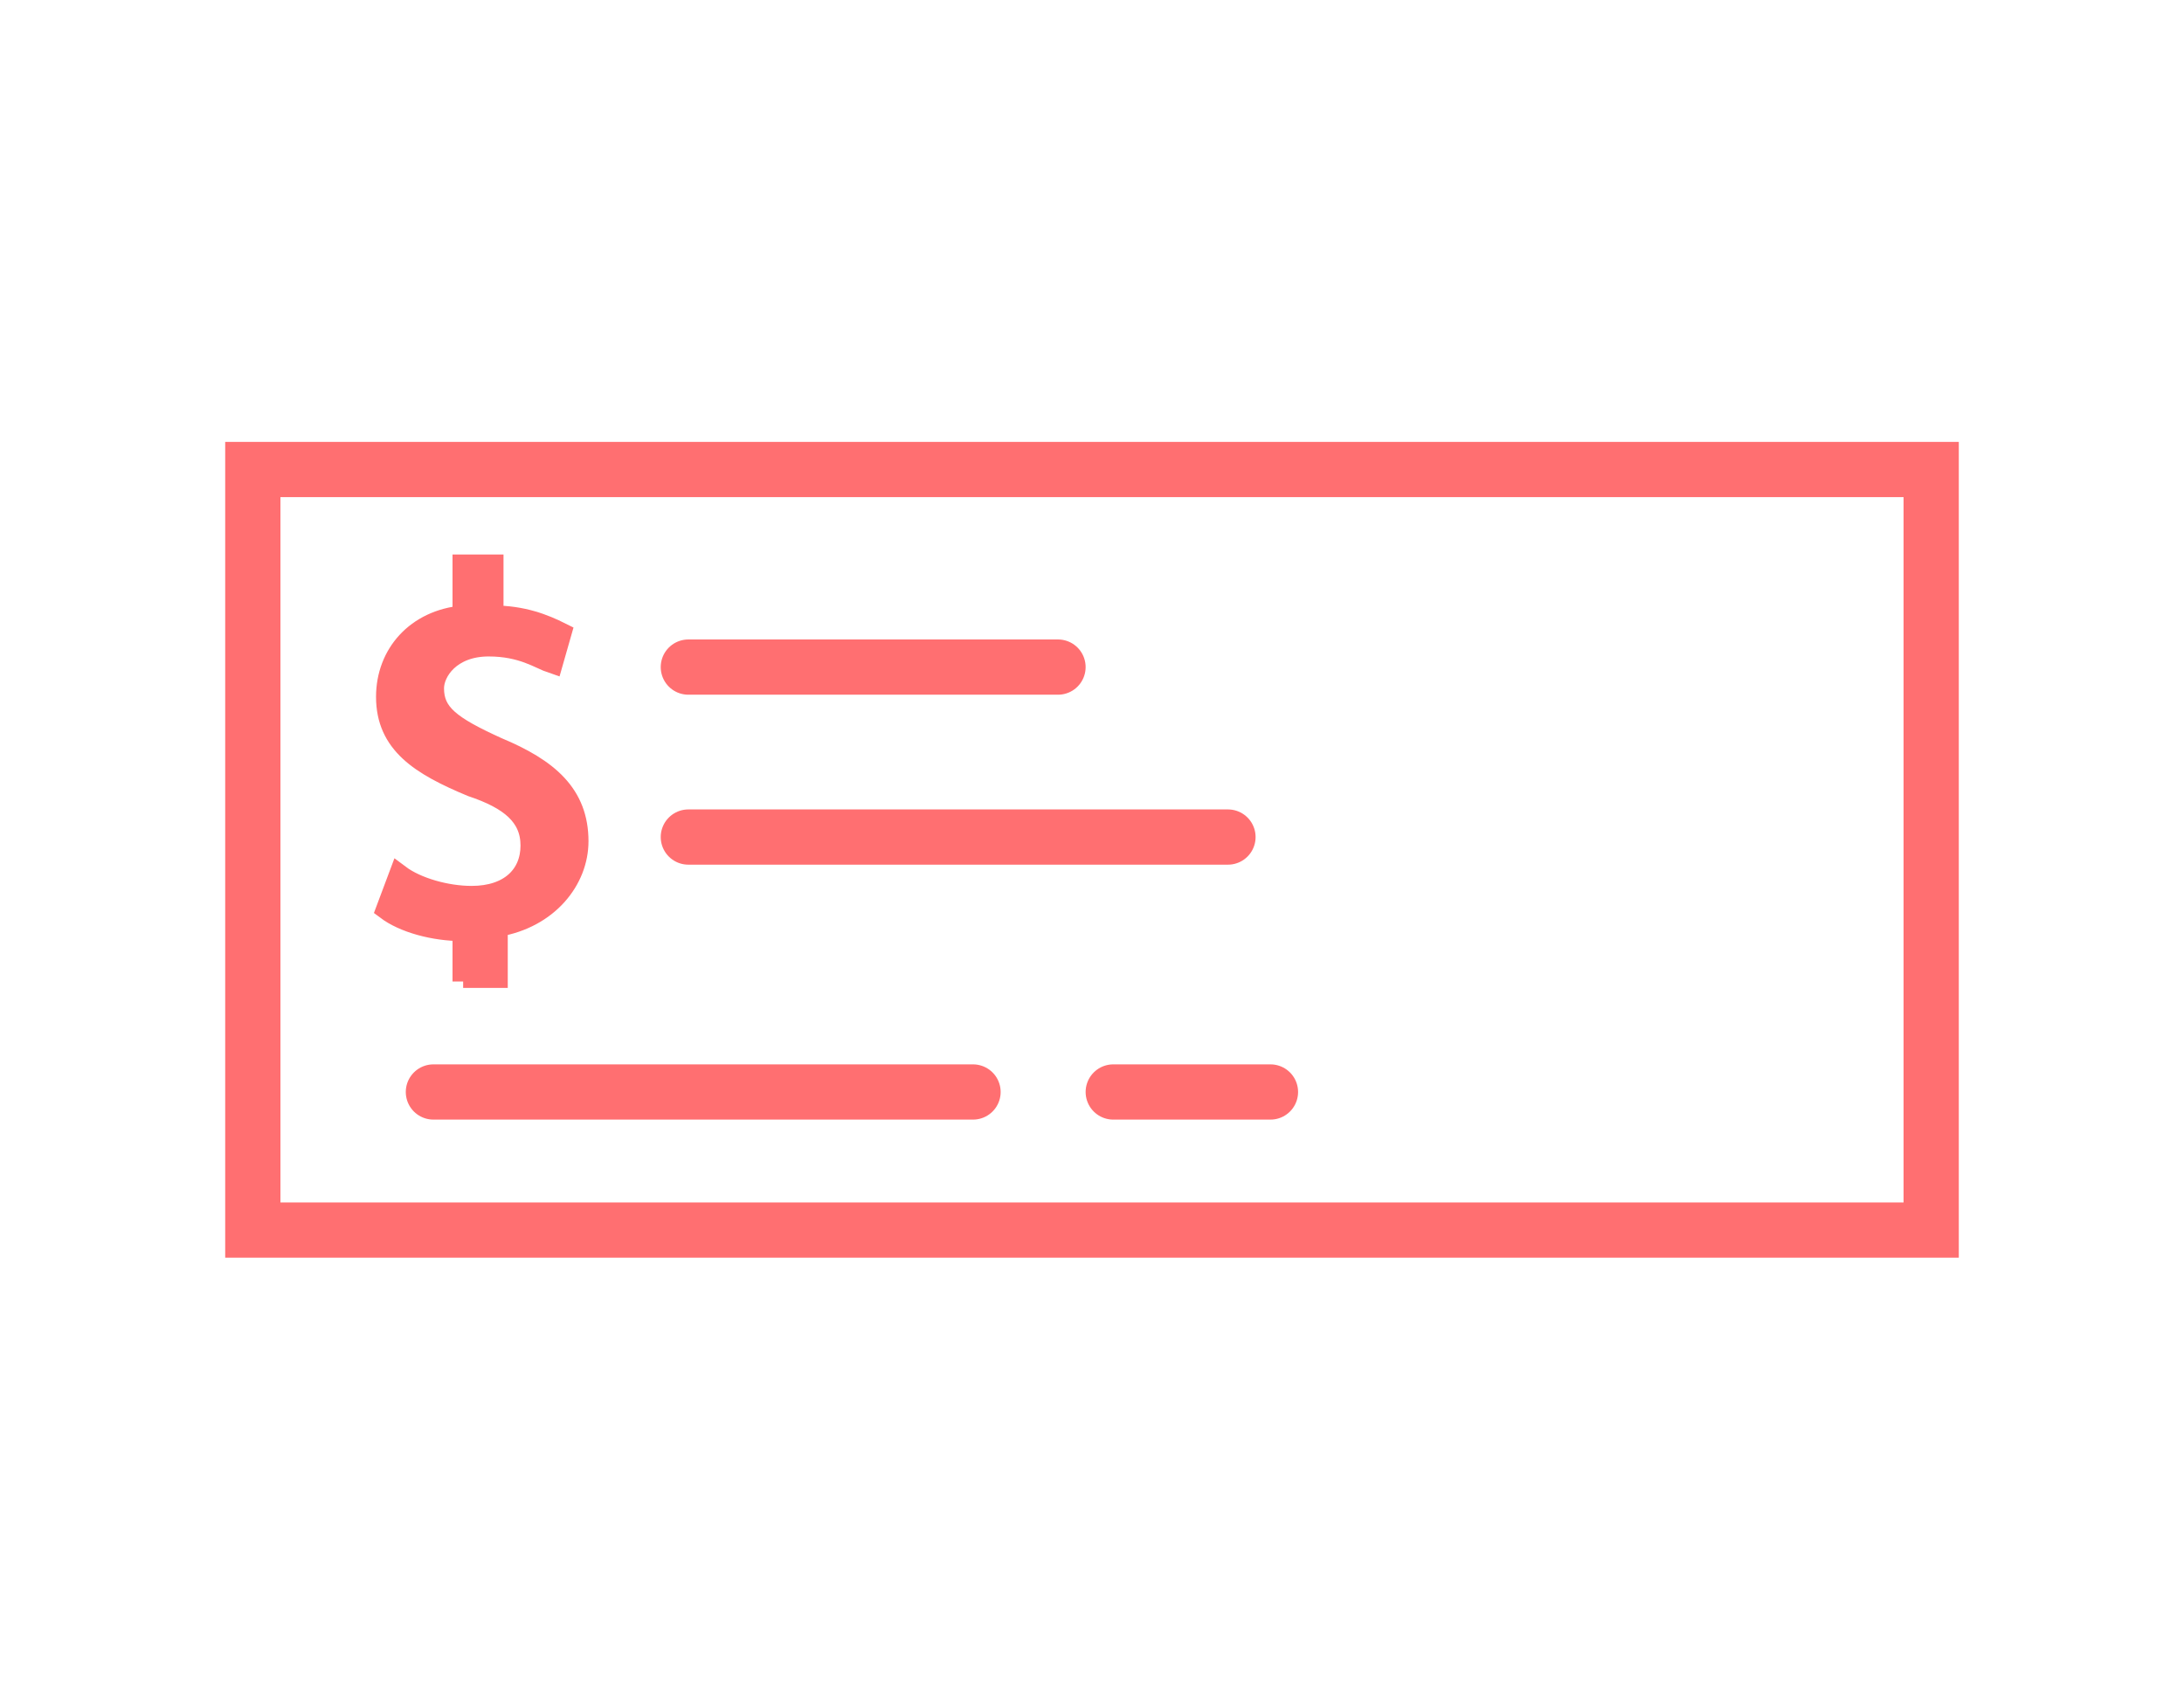 <?xml version="1.0" encoding="utf-8"?>
<!-- Generator: Adobe Illustrator 23.0.2, SVG Export Plug-In . SVG Version: 6.00 Build 0)  -->
<svg version="1.1" xmlns="http://www.w3.org/2000/svg" xmlns:xlink="http://www.w3.org/1999/xlink" x="0px" y="0px" width="51.4px"
	 height="40px" viewBox="0 0 51.4 40" style="enable-background:new 0 0 51.4 40;" xml:space="preserve">
<style type="text/css">
	.st0{display:none;}
	.st1{display:inline;}
	.st2{fill:#ff6f71;}
	.st3{display:inline;fill:#ff6f71;}
	.st4{fill:none;stroke:#ff6f71;stroke-width:1.3;stroke-linecap:round;stroke-miterlimit:10;}
	.st5{display:inline;fill:none;stroke:#ff6f71;stroke-width:1.3;stroke-linecap:round;stroke-miterlimit:10;}
	.st6{display:inline;fill:none;stroke:#ff6f71;stroke-linecap:round;stroke-miterlimit:10;}
	.st7{fill:none;stroke:#ff6f71;stroke-width:1.5;stroke-linecap:round;stroke-miterlimit:10;}
	.st8{display:inline;fill:none;stroke:#ff6f71;stroke-width:1.5;stroke-linecap:round;stroke-miterlimit:10;}
	.st9{fill:#ff6f71;stroke:#ff6f71;stroke-width:0.5;stroke-miterlimit:10;}
</style>
<g id="Layer_1" class="st0">
	<g>
		<g class="st1">
			<g>
				<path class="st2" d="M46.1,32.7H5.3V7.3h40.9v25.4H46.1z M6.6,31.4h38.3V8.6H6.6V31.4z"/>
			</g>
			<g>
				<g>
					<path class="st2" d="M25.7,11.1c-4.9,0-8.9,4-8.9,8.9s4,8.9,8.9,8.9s8.9-4,8.9-8.9S30.6,11.1,25.7,11.1z M25.7,27.8
						c-4.3,0-7.8-3.5-7.8-7.8s3.5-7.8,7.8-7.8s7.8,3.5,7.8,7.8S30,27.8,25.7,27.8z"/>
				</g>
				<g>
					<path class="st2" d="M28.5,19.9c-0.4-0.3-1.2-0.6-2.4-0.9v-3.8c0.7,0,1.2,0.3,1.6,0.8c0.2,0.3,0.3,0.6,0.3,1h1.3
						c0-0.9-0.3-1.6-0.9-2.1c-0.5-0.5-1.3-0.8-2.4-0.9v-1h-0.7v1c-1,0-1.8,0.3-2.4,1c-0.6,0.6-0.9,1.3-0.9,2.1
						c0,0.9,0.3,1.6,0.8,2.1s1.4,0.8,2.5,1.1v4.2c-0.9-0.1-1.5-0.4-1.8-1c-0.2-0.3-0.3-0.8-0.3-1.5h-1.4c0,0.9,0.1,1.6,0.4,2.1
						c0.5,1,1.6,1.5,3,1.6V27h0.7v-1.5c0.9-0.1,1.6-0.3,2.1-0.6c0.9-0.6,1.3-1.5,1.3-2.9C29.5,21,29.2,20.3,28.5,19.9z M25.3,18.8
						c-0.6-0.1-1-0.3-1.4-0.6c-0.3-0.3-0.5-0.7-0.5-1.2c0-0.4,0.1-0.8,0.4-1.2c0.3-0.4,0.8-0.6,1.4-0.6
						C25.3,15.1,25.3,18.8,25.3,18.8z M27.9,23.4c-0.3,0.6-0.9,0.9-1.8,1v-4.1c0.6,0.2,1.1,0.4,1.4,0.6c0.5,0.3,0.7,0.8,0.7,1.5
						C28.2,22.8,28.1,23.1,27.9,23.4z"/>
				</g>
			</g>
		</g>
	</g>
	<g>
		<path class="st3" d="M46.7,12.9C46.7,12.9,46.7,12.9,46.7,12.9l0-1.7c0-2.4-2-4.4-4.4-4.4H9.2c-2.4,0-4.4,2-4.4,4.4v1.7v5.2v12.2
			c0,2.4,2,4.4,4.4,4.4h33.2c2.4,0,4.4-2,4.4-4.4V18.2c0,0,0,0,0,0V12.9z M6.5,13.8H45v3.5H6.5V13.8z M9.2,8.6h33.2
			c1.4,0,2.6,1.2,2.6,2.6v0.9H6.5v-0.9C6.5,9.8,7.7,8.6,9.2,8.6z M42.3,33H9.2c-1.4,0-2.6-1.2-2.6-2.6V19.1H45v11.3h0
			C45,31.9,43.8,33,42.3,33z"/>
		<path class="st3" d="M46.7,12.9C46.7,12.9,46.7,12.9,46.7,12.9l0-1.7c0-2.4-2-4.4-4.4-4.4H9.2c-2.4,0-4.4,2-4.4,4.4v1.7v5.2v12.2
			c0,2.4,2,4.4,4.4,4.4h33.2c2.4,0,4.4-2,4.4-4.4V18.2c0,0,0,0,0,0V12.9z M6.5,13.8H45v3.5H6.5V13.8z M9.2,8.6h33.2
			c1.4,0,2.6,1.2,2.6,2.6v0.9H6.5v-0.9C6.5,9.8,7.7,8.6,9.2,8.6z M42.3,33H9.2c-1.4,0-2.6-1.2-2.6-2.6V19.1H45v11.3h0
			C45,31.9,43.8,33,42.3,33z"/>
		<path class="st3" d="M21.4,24.3H10.9c-0.5,0-0.9,0.4-0.9,0.9c0,0.5,0.4,0.9,0.9,0.9h10.5c0.5,0,0.9-0.4,0.9-0.9
			S21.9,24.3,21.4,24.3z"/>
		<path class="st3" d="M21.4,24.3H10.9c-0.5,0-0.9,0.4-0.9,0.9c0,0.5,0.4,0.9,0.9,0.9h10.5c0.5,0,0.9-0.4,0.9-0.9
			S21.9,24.3,21.4,24.3z"/>
		<path class="st3" d="M21.4,27.8H10.9c-0.5,0-0.9,0.4-0.9,0.9s0.4,0.9,0.9,0.9h10.5c0.5,0,0.9-0.4,0.9-0.9
			C22.3,28.2,21.9,27.8,21.4,27.8z"/>
		<path class="st3" d="M21.4,27.8H10.9c-0.5,0-0.9,0.4-0.9,0.9s0.4,0.9,0.9,0.9h10.5c0.5,0,0.9-0.4,0.9-0.9
			C22.3,28.2,21.9,27.8,21.4,27.8z"/>
		<path class="st3" d="M38.8,22.6h-1.7c-1.4,0-2.6,1.2-2.6,2.6v1.7c0,1.4,1.2,2.6,2.6,2.6h1.7c1.4,0,2.6-1.2,2.6-2.6v-1.7
			C41.5,23.7,40.3,22.6,38.8,22.6z M39.7,26.9c0,0.5-0.4,0.9-0.9,0.9h-1.7c-0.5,0-0.9-0.4-0.9-0.9v-1.7c0-0.5,0.4-0.9,0.9-0.9h1.7
			c0.5,0,0.9,0.4,0.9,0.9V26.9z"/>
		<path class="st3" d="M38.8,22.6h-1.7c-1.4,0-2.6,1.2-2.6,2.6v1.7c0,1.4,1.2,2.6,2.6,2.6h1.7c1.4,0,2.6-1.2,2.6-2.6v-1.7
			C41.5,23.7,40.3,22.6,38.8,22.6z M39.7,26.9c0,0.5-0.4,0.9-0.9,0.9h-1.7c-0.5,0-0.9-0.4-0.9-0.9v-1.7c0-0.5,0.4-0.9,0.9-0.9h1.7
			c0.5,0,0.9,0.4,0.9,0.9V26.9z"/>
	</g>
	<rect class="st3" width="5.3" height="7.3"/>
	<rect x="46.1" class="st3" width="5.3" height="7.3"/>
	<rect y="32.7" class="st3" width="5.3" height="7.3"/>
	<rect x="46.2" y="32.7" class="st3" width="5.3" height="7.3"/>
</g>
<g id="Layer_2" class="st0">
	<g class="st1">
		<path class="st2" d="M42.1,8.6c1.5,0,2.7,1.2,2.7,2.7v2.5c-1.9-0.9-3.9-1.4-6-1.4c-7.5,0-13.5,6.1-13.5,13.5
			c0,1.9,0.4,3.7,1.1,5.4H9.3c-1.5,0-2.7-1.2-2.7-2.7V11.3c0-1.5,1.2-2.7,2.7-2.7H42.1 M42.1,7.3H9.3c-2.2,0-4,1.8-4,4v17.4
			c0,2.2,1.8,4,4,4h19.2c-1.3-1.9-2-4.2-2-6.7c0-6.8,5.5-12.2,12.2-12.2c2.8,0,5.3,0.9,7.3,2.4v-4.9C46.1,9.1,44.3,7.3,42.1,7.3
			L42.1,7.3z"/>
	</g>
	<g class="st1">
		<line class="st4" x1="6.2" y1="13" x2="38.4" y2="13"/>
	</g>
	<line class="st5" x1="6.2" y1="18.2" x2="28.4" y2="18.2"/>
	<line class="st5" x1="10" y1="25.2" x2="22.3" y2="25.2"/>
	<line class="st5" x1="10.9" y1="28.7" x2="21.4" y2="28.7"/>
	<circle class="st6" cx="38.8" cy="26" r="10.1"/>
	<line class="st6" x1="38.8" y1="20.6" x2="38.8" y2="26.3"/>
	<line class="st6" x1="43.3" y1="26.8" x2="39.2" y2="26.8"/>
</g>
<g id="Layer_3" class="st0">
	<g class="st1">
		<path class="st7" d="M39,19.9c0,6.9-5.6,12.5-12.5,12.5S14,26.9,14,19.9"/>
		<path class="st7" d="M14,19.6c0-6.9,5.6-12.5,12.5-12.5"/>
	</g>
	<line class="st8" x1="26.5" y1="13.4" x2="26.5" y2="20.4"/>
	<line class="st8" x1="32.1" y1="21" x2="27.1" y2="21"/>
	<circle class="st3" cx="26.6" cy="20.8" r="1.7"/>
	<g class="st1">
		<path class="st2" d="M29.9,6.9l-4-2.7c-0.3-0.2-0.8,0-0.8,0.4l-0.3,4.8c0,0.4,0.4,0.6,0.7,0.5l4.3-2.1C30.2,7.6,30.3,7.1,29.9,6.9
			z"/>
	</g>
</g>
<g id="Layer_4">
	<g>
		<path class="st2" d="M44.8,11.7v16.6H6.6V11.7H44.8 M46.1,10.4H5.3v19.2h40.8V10.4L46.1,10.4z"/>
	</g>
	<g>
		<path class="st9" d="M10.9,23.1v-1.2c-0.7,0-1.4-0.2-1.8-0.5l0.3-0.8c0.4,0.3,1.1,0.5,1.7,0.5c0.9,0,1.4-0.5,1.4-1.2
			c0-0.7-0.5-1.1-1.4-1.4c-1.2-0.5-2-1-2-2.1c0-1,0.7-1.8,1.8-1.9v-1.2h0.7v1.2c0.7,0,1.2,0.2,1.6,0.4L13,15.6
			c-0.3-0.1-0.7-0.4-1.5-0.4c-0.9,0-1.3,0.6-1.3,1c0,0.6,0.4,0.9,1.5,1.4c1.2,0.5,1.9,1.1,1.9,2.2c0,0.9-0.7,1.8-1.9,2v1.2H10.9z"/>
	</g>
	<line class="st4" x1="16.2" y1="15.7" x2="24.9" y2="15.7"/>
	<line class="st4" x1="16.2" y1="19.7" x2="28.9" y2="19.7"/>
	<line class="st4" x1="10.2" y1="25.7" x2="22.9" y2="25.7"/>
	<line class="st4" x1="26.2" y1="25.7" x2="29.9" y2="25.7"/>
</g>
</svg>
